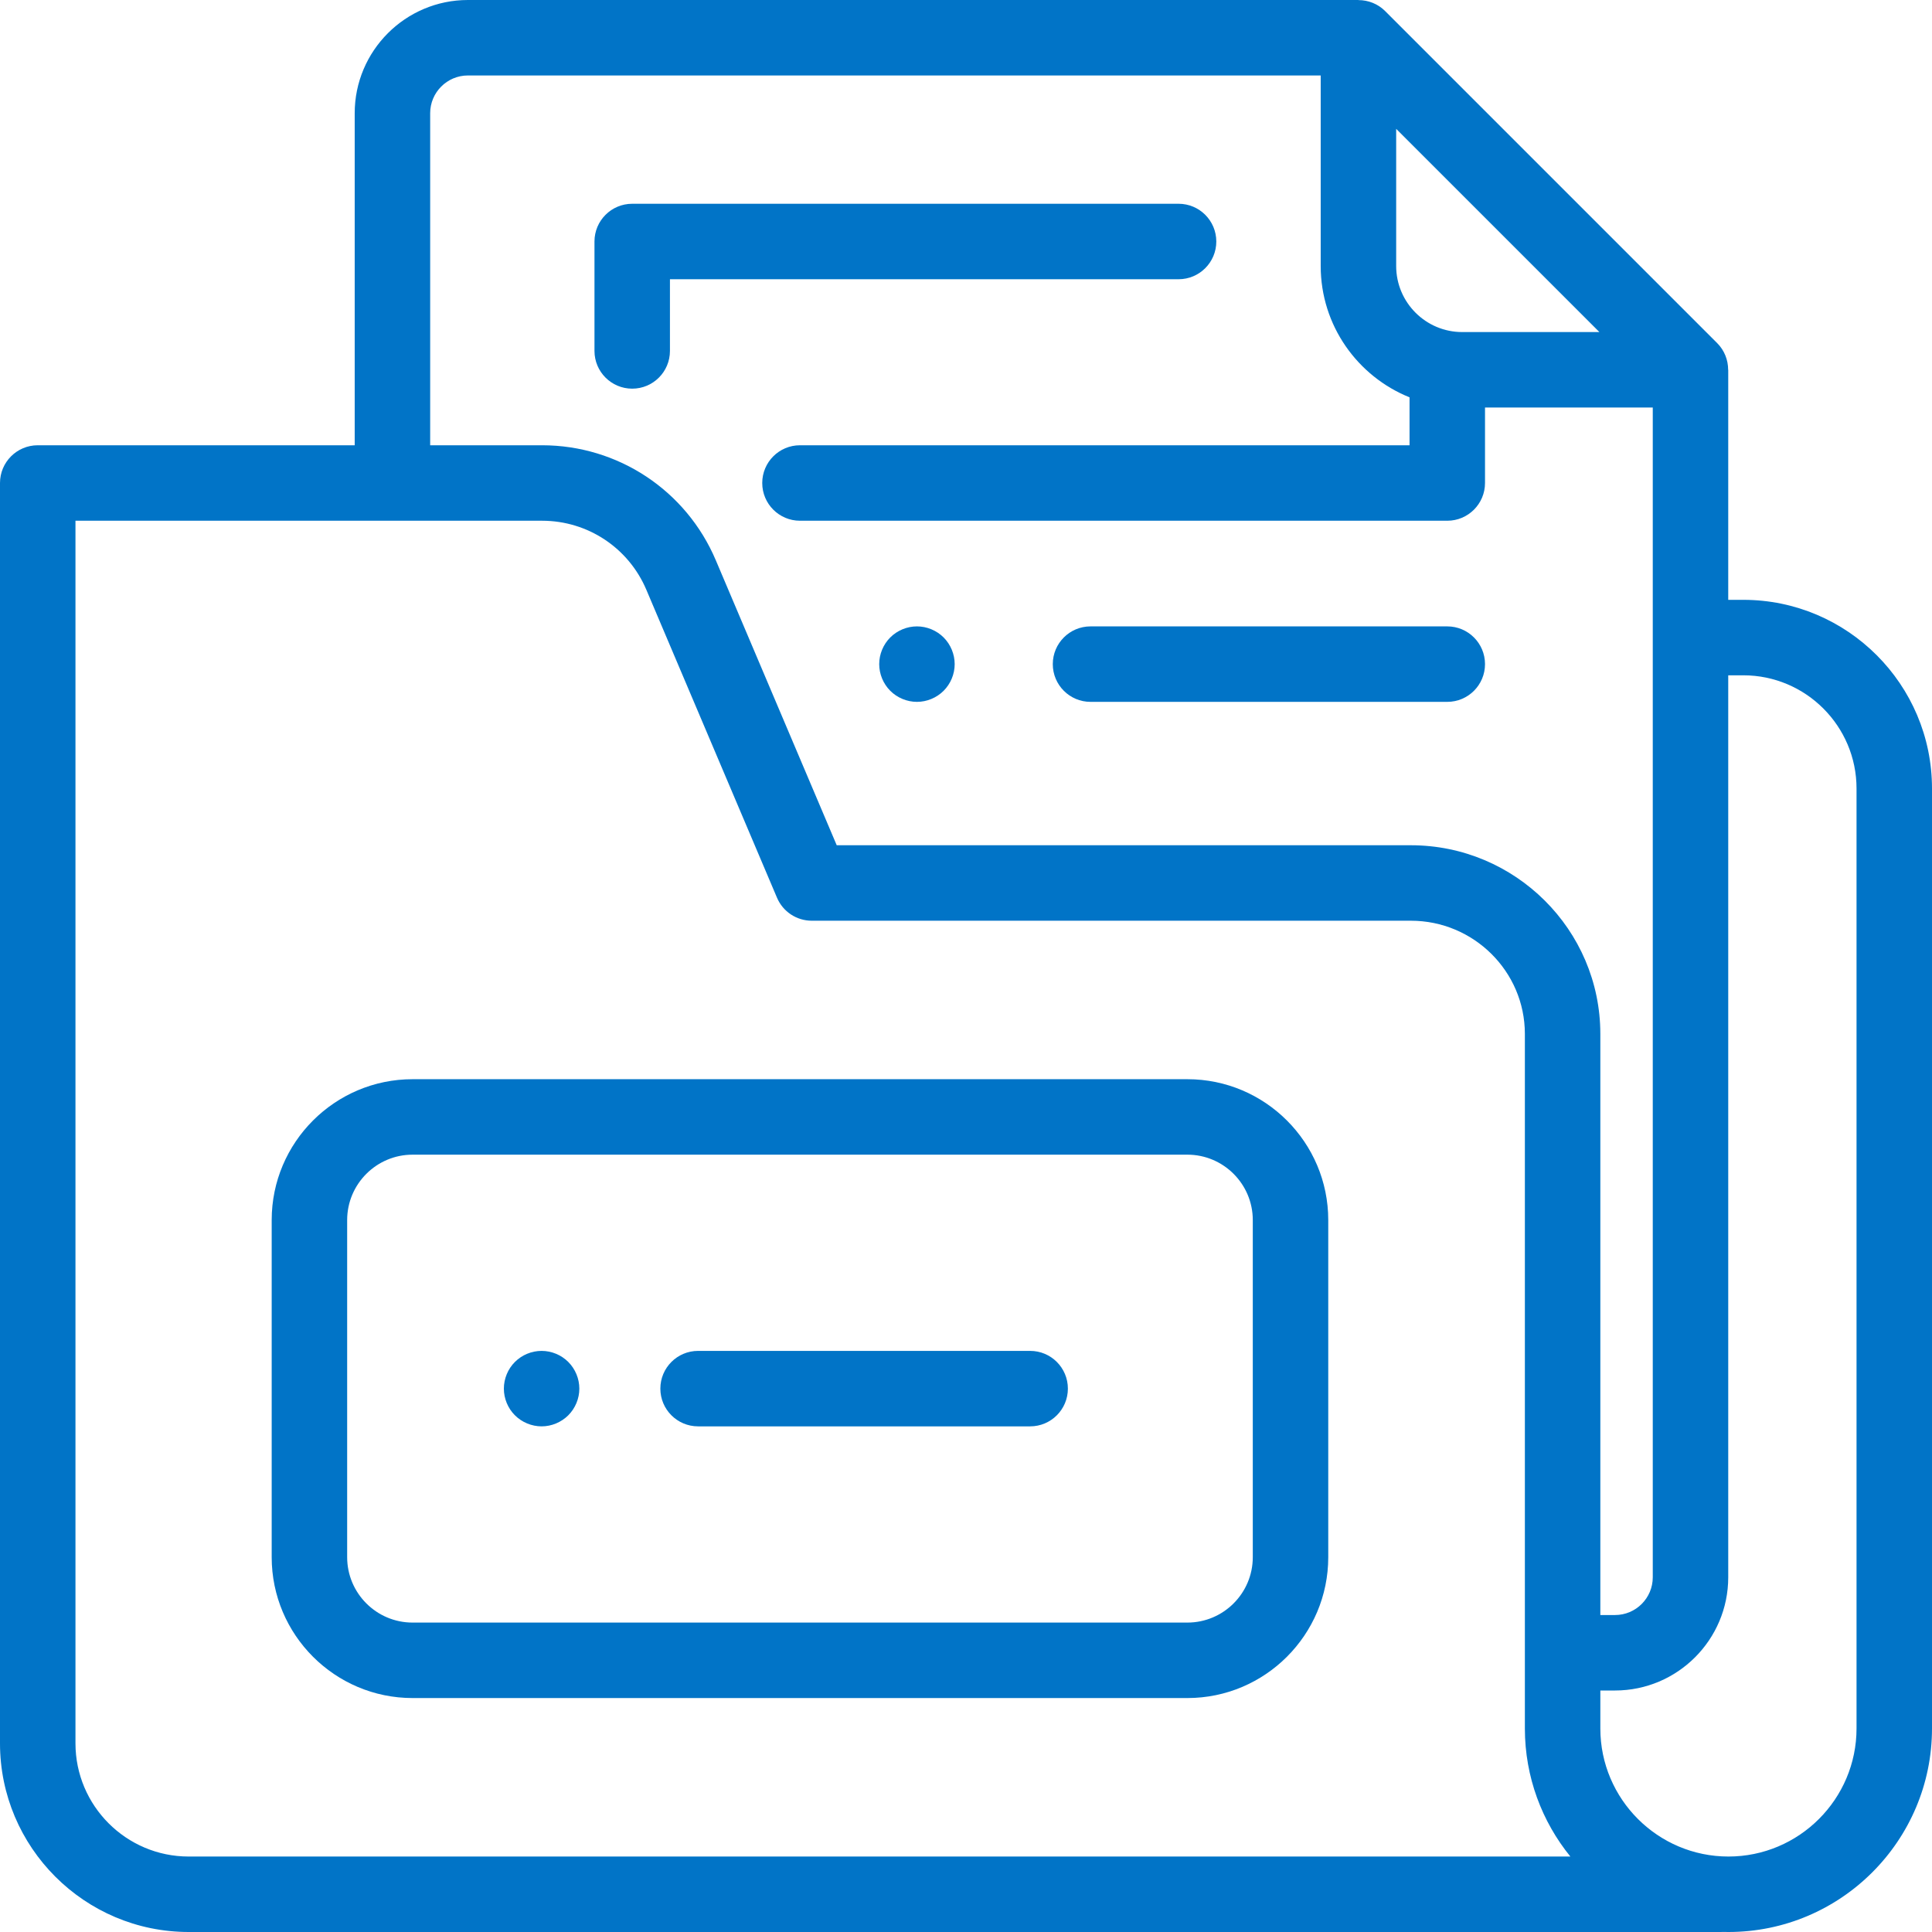 <?xml version="1.0" encoding="iso-8859-1"?>
<!-- Generator: Adobe Illustrator 19.0.0, SVG Export Plug-In . SVG Version: 6.00 Build 0)  -->
<svg xmlns="http://www.w3.org/2000/svg" xmlns:xlink="http://www.w3.org/1999/xlink" version="1.1" id="Capa_1" x="0px" y="0px" viewBox="0 0 512 512" style="enable-background:new 0 0 512 512;" xml:space="preserve" width="512px" height="512px">
<g>
	<g>
		<path d="M312.333,54h-144.79c-5.522,0-10,4.478-10,10v29c0,5.522,4.478,10,10,10c5.522,0,10-4.478,10-10V74h134.79    c5.522,0,10-4.478,10-10C322.333,58.478,317.855,54,312.333,54z" fill="#0174c7"/>
	</g>
</g>
<g>
	<g>
		<path d="M314.667,286H109.335c-20.586,0-37.334,16.748-37.334,37.334v89.332c0,20.586,16.748,37.334,37.334,37.334h205.332    c20.586,0,37.334-16.748,37.334-37.334v-89.332C352.001,302.748,335.253,286,314.667,286z M314.667,430H109.335    c-9.558,0-17.334-7.776-17.334-17.334v-89.332c0-9.558,7.776-17.334,17.334-17.334h205.332c9.558,0,17.334,7.776,17.334,17.334    v89.332h0C332.001,422.224,324.225,430,314.667,430z" fill="#0174c7"/>
	</g>
</g>
<g>
	<g>
		<path d="M383.543,166H289c-5.522,0-10,4.478-10,10c0,5.522,4.478,10,10,10h94.543c5.522,0,10-4.478,10-10    C393.543,170.478,389.065,166,383.543,166z" fill="#0174c7"/>
	</g>
</g>
<g>
	<g>
		<path d="M250.069,168.93C248.21,167.07,245.63,166,243,166s-5.21,1.069-7.07,2.93c-1.86,1.861-2.93,4.429-2.93,7.07    c0,2.63,1.069,5.21,2.93,7.069c1.86,1.861,4.44,2.931,7.07,2.931s5.21-1.07,7.069-2.931C251.93,181.21,253,178.63,253,176    S251.93,170.79,250.069,168.93z" fill="#0174c7"/>
	</g>
</g>
<g>
	<g>
		<path d="M273,358h-87.998c-5.522,0-10,4.478-10,10c0,5.522,4.478,10,10,10H273c5.522,0,10-4.478,10-10    C283,362.478,278.522,358,273,358z" fill="#0174c7"/>
	</g>
</g>
<g>
	<g>
		<path d="M150.599,360.93c-1.859-1.861-4.439-2.93-7.069-2.93c-2.641,0-5.211,1.069-7.07,2.93c-1.87,1.86-2.93,4.44-2.93,7.07    s1.06,5.21,2.93,7.069c1.859,1.86,4.439,2.931,7.07,2.931c2.63,0,5.199-1.07,7.069-2.931c1.86-1.859,2.931-4.439,2.931-7.069    S152.46,362.79,150.599,360.93z" fill="#0174c7"/>
	</g>
</g>
<g>
	<g>
		<path d="M462,158.963h-4V98c-0.008,0-0.016-0.001-0.024-0.001c-0.001-2.601-0.993-5.158-2.905-7.07l-88-88    c-1.914-1.914-4.476-2.906-7.081-2.904C359.994,0.016,359.997,0.009,360,0H124c-16.542,0-30,13.458-30,30v88H10    c-5.522,0-10,4.478-10,10v334c0,27.57,22.43,50,50,50h406c0.208,0,0.414-0.007,0.619-0.019c0.478,0.013,0.954,0.019,1.435,0.019    C487.8,512,512,487.8,512,458.054V208.963C512,181.393,489.57,158.963,462,158.963z M370,34.143L423.857,88H387.5    c-9.649,0-17.5-7.851-17.5-17.5V34.143z M50,492.001L50,492.001C33.458,492,20,478.542,20,462V138h123.667    c12.064,0,22.905,7.177,27.616,18.282l34.63,81.623c1.568,3.695,5.192,6.095,9.206,6.095h158.773    c16.644,0,30.197,13.444,30.214,29.959v184.146c0.013,12.831,4.531,24.63,12.055,33.896H50z M373.893,224H221.739l-32.044-75.528    C181.842,129.961,163.775,118,143.667,118H114V30c0-5.514,4.486-10,10-10h226v50.5c0,15.746,9.759,29.247,23.543,34.796V118    H212.001c-5.522,0-10,4.478-10,10c0,5.522,4.478,10,10,10h171.542c5.522,0,10-4.478,10-10v-20H438v310c0,5.514-4.486,10-10,10    h-3.894V273.949C424.078,246.407,401.553,224,373.893,224z M492,458.054C492,476.771,476.771,492,458.054,492    c-18.7,0-33.929-15.214-33.947-33.905V448H428c16.542,0,30-13.458,30-30V178.963h4c16.542,0,30,13.458,30,30V458.054z" fill="#0174c7"/>
	</g>
</g>
<g>
</g>
<g>
</g>
<g>
</g>
<g>
</g>
<g>
</g>
<g>
</g>
<g>
</g>
<g>
</g>
<g>
</g>
<g>
</g>
<g>
</g>
<g>
</g>
<g>
</g>
<g>
</g>
<g>
</g>
</svg>
